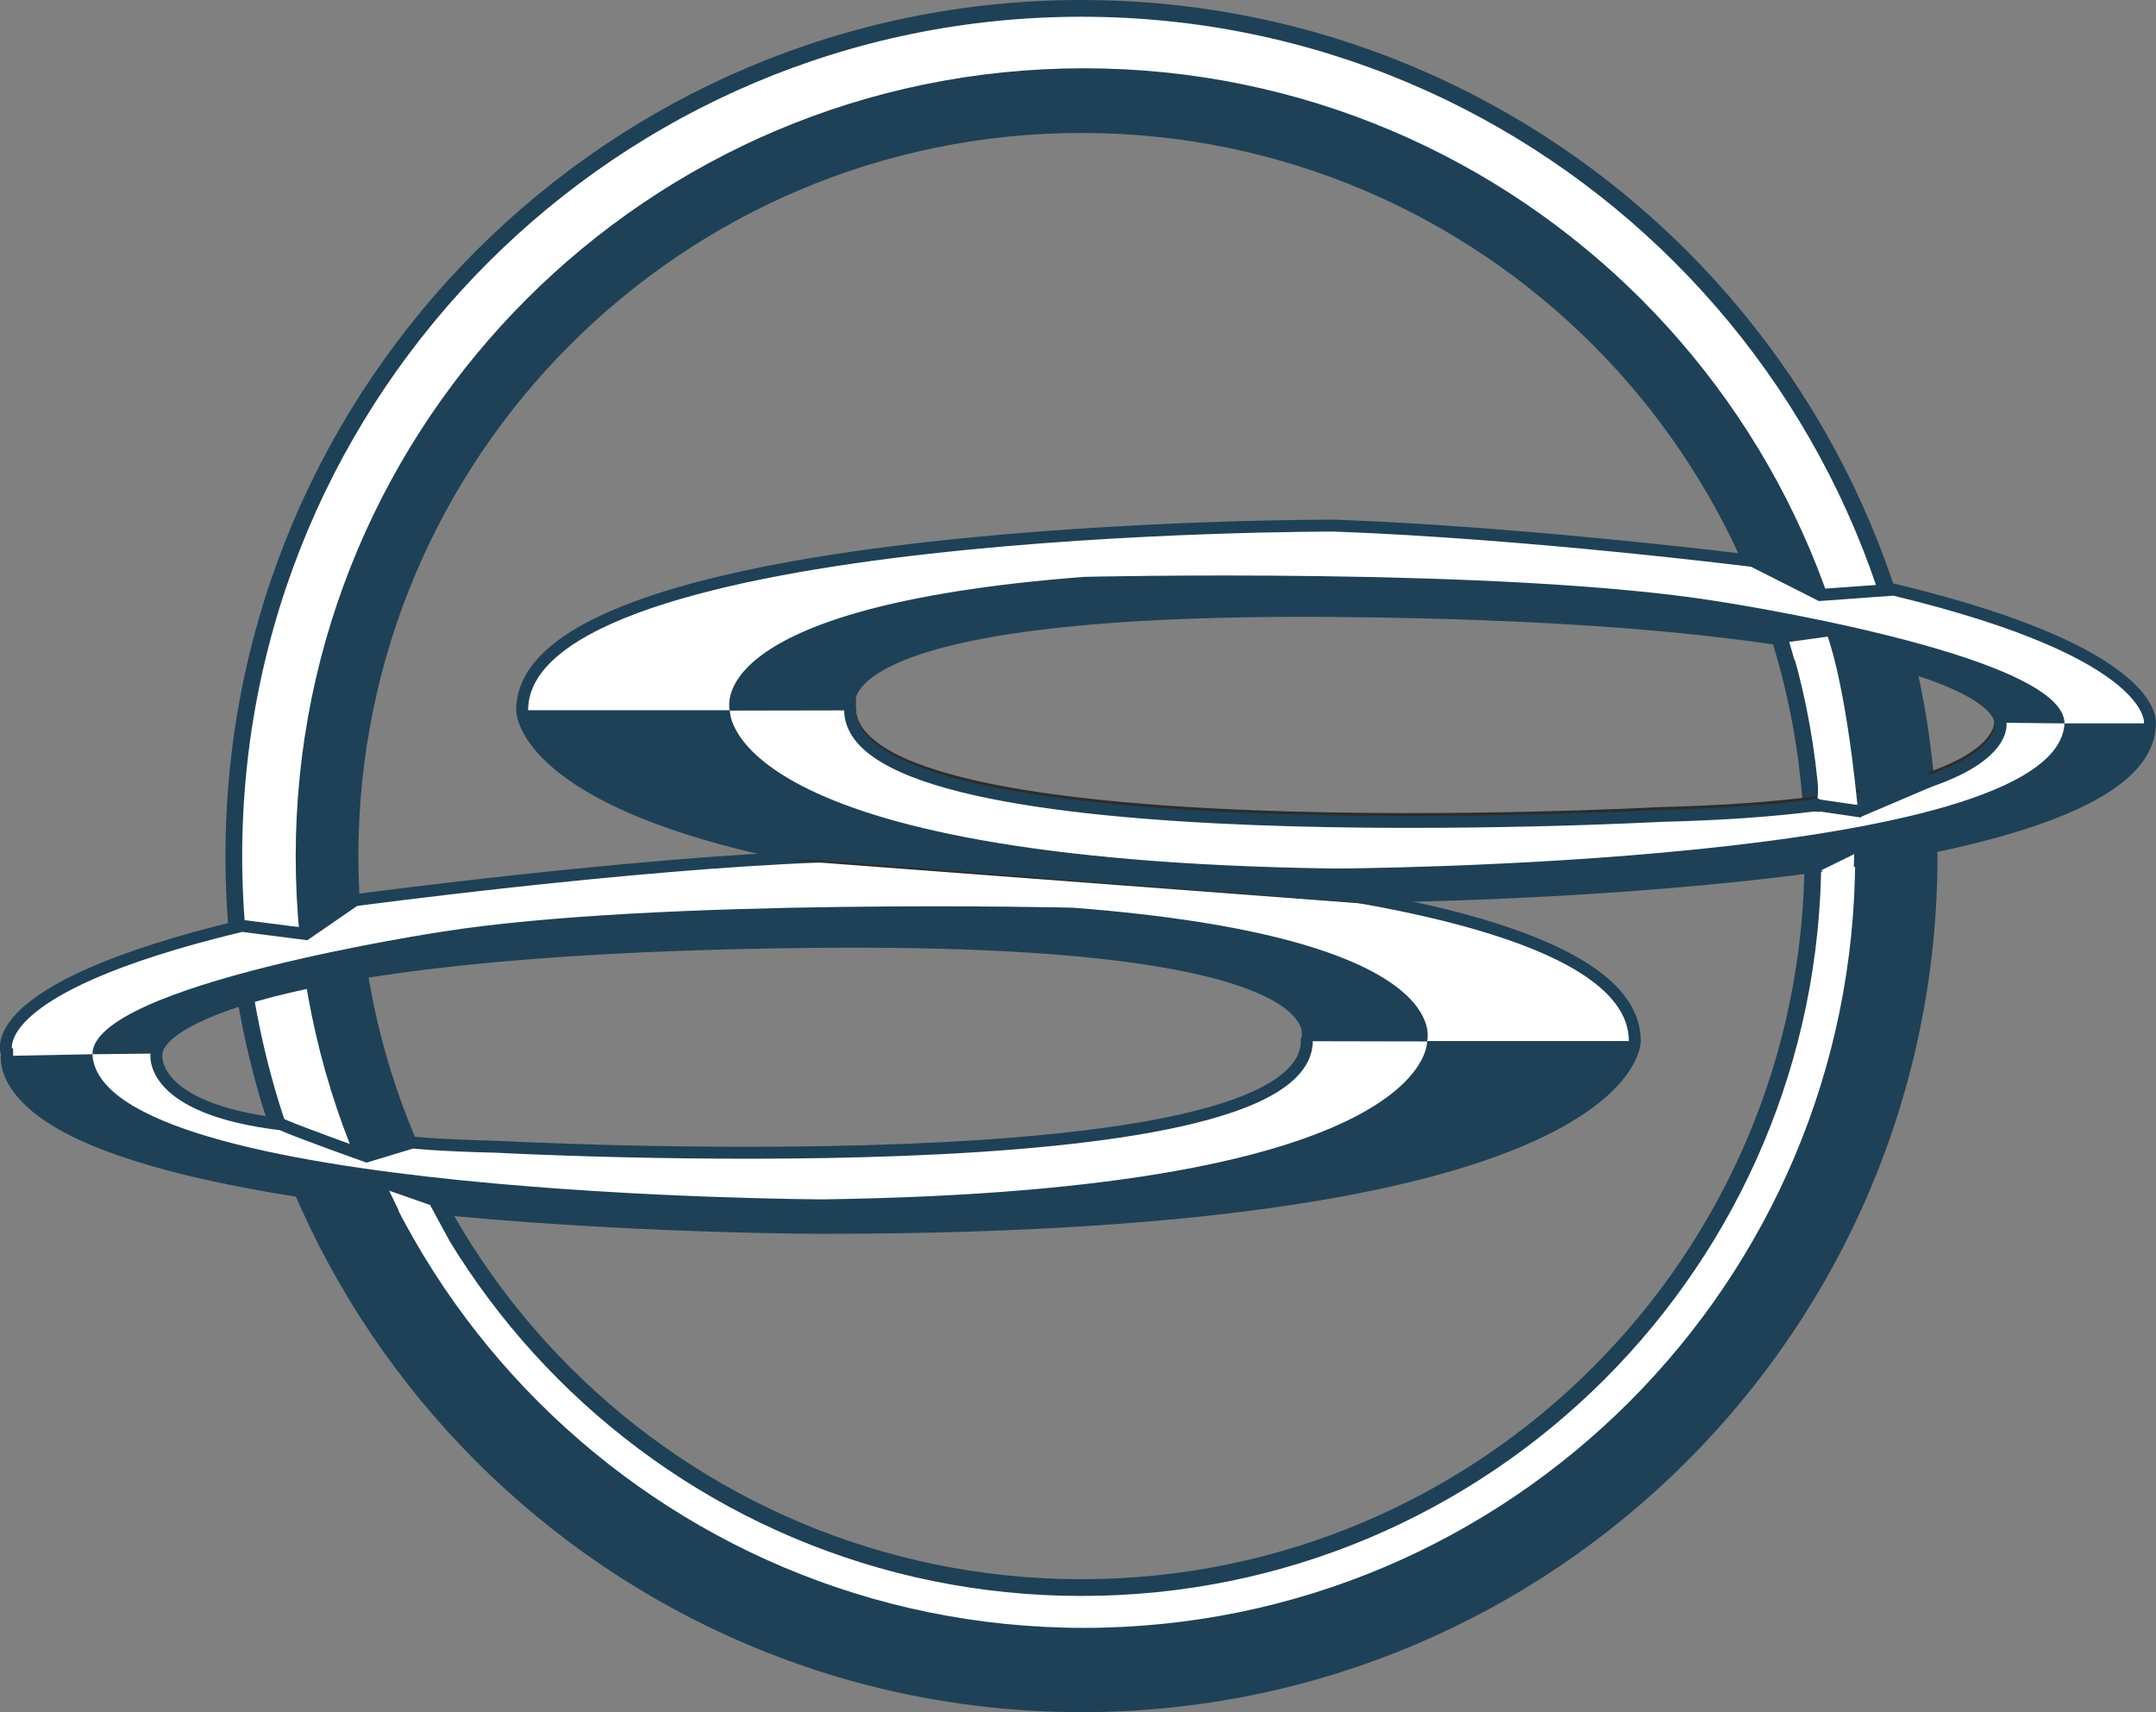 <?xml version="1.0" encoding="UTF-8" standalone="no"?>
<svg
   xmlns:dc="http://purl.org/dc/elements/1.1/"
   xmlns:cc="http://creativecommons.org/ns#"
   xmlns:rdf="http://www.w3.org/1999/02/22-rdf-syntax-ns#"
   xmlns:svg="http://www.w3.org/2000/svg"
   xmlns="http://www.w3.org/2000/svg"
   xmlns:sodipodi="http://sodipodi.sourceforge.net/DTD/sodipodi-0.dtd"
   xmlns:inkscape="http://www.inkscape.org/namespaces/inkscape"
   fill-rule="evenodd"
   viewBox="0 0 503.734 400.002"
   version="1.1"
   id="svg48">
  <rect x="0" y="0" width="503.734" height="400.002" fill="#808080" stroke="none"/>
  <defs
     id="defs52" />
  <sodipodi:namedview
     pagecolor="#ffffff"
     bordercolor="#666666"
     borderopacity="1"
     objecttolerance="10"
     gridtolerance="10"
     guidetolerance="10"
     inkscape:pageopacity="0"
     inkscape:pageshadow="2"
     inkscape:window-width="1270"
     inkscape:window-height="767"
     id="namedview50"
     showgrid="false"
     units="px"
     inkscape:zoom="1.18"
     inkscape:cx="251.86562"
     inkscape:cy="200"
     inkscape:window-x="0"
     inkscape:window-y="0"
     inkscape:window-maximized="0"
     inkscape:current-layer="svg48"
     inkscape:document-rotation="0" />
  <path
     d="m 252.678,1.956 c -109.376,0 -198.045,88.669 -198.045,198.045 0,109.378 88.669,198.045 198.045,198.045 109.377,0 198.048,-88.667 198.048,-198.045 0,-109.377 -88.671,-198.045 -198.048,-198.045 z m 0,368.941 c -94.381,0 -170.895,-76.512 -170.895,-170.895 0,-94.381 76.514,-170.895 170.895,-170.895 94.383,0 170.894,76.514 170.894,170.895 0,94.383 -76.511,170.895 -170.894,170.895 z"
     style="fill:#ffffff;stroke:#1e4157;stroke-width:3.911"
     id="path2" />
  <path
     d="m 253.225,382.265 c 100.614,0 182.179,-81.565 182.179,-182.177 0,-100.614 -81.565,-182.179 -182.179,-182.179 -100.614,0 -182.179,81.565 -182.179,182.179 0,100.613 81.566,182.177 182.179,182.177 z"
     style="fill:none;stroke:#1e4157;stroke-width:3.911"
     id="path4" />
  <path
     d="m 198.538,165.015 c 0,0 -10.97,-23.935 113.196,-22.939 124.165,0.998 155.583,18.118 155.583,26.264 0,0 2.076,11.154 -32.544,17.494 -1.604,0.293 -0.786,3.781 -0.786,3.781 0,0 -7.991,-2.386 -9.989,-2.133 -9.715,1.228 -21.597,2.116 -36.133,2.465 0,0 -189.824,10.307 -189.325,-24.933 z"
     style="fill:none;stroke:#2c2c2b;stroke-width:2.792"
     id="path6" />
  <path
     d="m 442.465,137.756 -17.205,1.247 -15.714,-7.947 c 0,0 -52.521,-6.608 -97.73,-8.26 0,0 -189.822,-0.499 -189.822,43.134 0,0 -0.665,43.632 189.823,43.632 0,0 190.487,0 190.487,-40.558 0,0 2.491,-16.289 -59.839,-31.249 z m -8.385,48.885 -0.093,2.976 c 0,0 -9.051,-1.573 -10.459,-1.399 -9.609,1.192 -21.318,2.053 -35.582,2.396 0,0 -189.823,10.306 -189.325,-24.933 0,0 -10.969,-23.935 113.196,-22.938 124.164,0.997 155.582,18.117 155.582,26.262 0,0 2.112,11.321 -33.318,17.636 z"
     style="fill:#ffffff;stroke:#1e4157;stroke-width:2.792"
     id="path8" />
  <path
     d="m 198.622,165.681 c 0,0 -10.971,-23.936 113.195,-22.939 123.37,0.99 155.159,17.895 155.562,26.101 l 14.979,0.162 c 0,-16.289 -81.447,-28.59 -81.447,-28.59 -50.199,-7.979 -147.604,-5.65 -147.604,-5.65 -90.424,6.98 -82.778,31.248 -82.778,31.248 l 28.111,-0.051 c -0.001,-0.095 -0.021,-0.185 -0.02,-0.281 z"
     style="fill:#1e4157;stroke:none;stroke-width:3.911"
     id="path10" />
  <path
     d="m 311.817,202.913 c -142.948,-1.995 -141.287,-36.901 -141.287,-36.901 0,-0.028 0.007,-0.054 0.007,-0.083 H 121.995 c 0,0 -0.665,43.632 189.822,43.632 0,0 190.487,0 190.487,-40.558 h -19.946 c -1.662,33.245 -170.541,33.909 -170.541,33.909 z"
     style="fill:#1e4157;stroke:none;stroke-width:3.911"
     id="path12" />
  <path
     d="m 418.03,149.972 8.976,-1.246 c 0,0 1.912,6.712 2.244,10.222 l -9.973,-4.738"
     style="fill:#ffffff;stroke:#ffffff;stroke-width:0"
     id="path14" />
  <path
     d="m 429.501,149.724 3.242,17.952 1.995,18.948 16.204,-4.238 c 0,0 -2.992,-18.201 -2.992,-19.198 0,-0.997 -2.741,-10.721 -2.741,-10.721 z"
     style="fill:#1e4157;stroke:none;stroke-width:3.911"
     id="path16" />
  <path
     d="m 1.653,246.295 c 0,40.558 190.486,40.558 190.486,40.558 190.488,0 189.823,-43.631 189.823,-43.631 0,-43.631 -189.823,-43.133 -189.823,-43.133 -45.211,1.652 -109.206,10.222 -109.206,10.222 L 71.465,218.206 56.505,216.295 C -5.828,231.253 1.652,246.295 1.652,246.295 Z m 34.905,0 c 0,-8.142 31.415,-25.265 155.581,-26.262 124.165,-0.997 113.195,22.942 113.195,22.942 0.499,35.234 -189.323,24.933 -189.323,24.933 -14.264,-0.345 -19.614,-0.997 -19.614,-0.997 l -10.72,3.238 c 0,0 -15.459,-5.484 -19.947,-7.478 -31.166,-3.739 -29.172,-16.375 -29.172,-16.375 z"
     style="fill:#ffffff;stroke:#1e4157;stroke-width:2.792"
     id="path18" />
  <path
     d="m 305.334,242.974 c 0,0 10.97,-23.939 -113.195,-22.942 -123.37,0.995 -155.159,17.899 -155.562,26.103 l -14.979,0.16 c 0,-16.289 81.447,-28.587 81.447,-28.587 50.198,-7.979 147.602,-5.652 147.602,-5.652 90.424,6.98 82.778,31.251 82.778,31.251 l -28.112,-0.054 c 10e-4,-0.094 0.021,-0.184 0.02,-0.278 z"
     style="fill:#1e4157;stroke:none;stroke-width:3.911"
     id="path20" />
  <path
     d="M 192.139,280.203 C 335.089,278.209 333.427,243.306 333.427,243.306 c 0,-0.031 -0.009,-0.059 -0.009,-0.085 h 48.544 c 0,0 0.665,43.631 -189.823,43.631 0,0 -191.983,0.418 -191.983,-40.139 l 21.442,-0.419 c 1.662,33.244 170.541,33.909 170.541,33.909 z"
     style="fill:#1e4157;stroke:none;stroke-width:3.911"
     id="path22" />
  <path
     d="m 94.261,285.07 -3.333,-6.891 9.556,3.335 4.444,8.22"
     style="fill:#ffffff;stroke:#2c2c2b;stroke-width:0"
     id="path24" />
  <path
     d="m 425.512,203.329 7.708,-3.794 -0.246,8.8"
     style="fill:#ffffff;stroke:none;stroke-width:3.911"
     id="path26" />
  <path
     d="m 435.485,199.339 -0.997,22.191 -4.24,22.688 -5.236,16.954 -16.704,34.409 -21.44,28.175 -16.708,15.957 11.221,11.717 31.166,-32.911 20.944,-35.653 13.962,-43.385 3.989,-42.136"
     style="fill:#1e4157;stroke:#1e4157;stroke-width:0"
     id="path28" />
  <path
     d="m 370.992,339.545 -19.614,14.628 -21.276,11.636 -18.285,7.645 -19.947,4.987 -18.285,2.992 -27.925,0.997 -25.597,-2.992 -19.282,-4.654 -3.656,15.624 23.271,5.319 41.222,2.66 30.584,-3.657 35.905,-10.637 28.922,-14.96 26.596,-20.943 M 73.957,229.008 l 1.995,15.961 6.981,19.947 2.742,5.233 10.721,-3.238 -8.476,-22.939 -3.989,-17.956 m -12.466,-7.81 11.468,-7.896 0.498,-31.664 c 0,0 6.982,-34.906 10.971,-41.886 3.989,-6.982 11.968,-27.925 18.451,-33.411 0,0 24.434,-34.407 42.386,-43.882 17.951,-9.476 29.421,-18.45 50.365,-23.437 20.944,-4.987 53.357,-9.973 71.307,-4.987 l 0.499,-11.469 c 0,0 -36.401,-2.992 -44.38,0 0,0 -13.963,-1.496 -36.402,6.981 -22.44,8.477 -35.902,16.955 -35.902,16.955 0,0 -19.449,10.471 -29.422,20.942 -9.972,10.473 -12.964,12.966 -29.42,33.91 0,0 -13.963,21.941 -17.453,31.914 -3.491,9.973 -9.475,28.922 -11.967,42.386"
     style="fill:#1e4157;stroke:#1e4157;stroke-width:0"
     id="path30" />
  <path
     d="m 275.914,30.793 c 0,0 25.431,3.99 32.164,7.979 6.733,3.989 5.736,-2.742 37.896,18.701 32.164,21.442 21.694,16.954 29.673,23.934 7.978,6.981 21.69,26.928 21.69,26.928 l 12.211,22.72 15.714,7.947 c 0,0 -9.476,-25.929 -20.446,-39.892 C 393.844,85.147 384.622,73.179 376.89,65.949 369.162,58.719 342.735,41.015 338.746,39.021 334.756,37.027 304.835,25.308 304.835,25.308 l -28.922,-5.484"
     style="fill:#1e4157;stroke:#1e4157;stroke-width:0"
     id="path32" />
  <path
     d="m 424.76,181.886 c 0,0 0.251,1.248 0.5,10.722 l 11.221,-0.997 -0.251,-3.989 -2.244,0.748 -1.244,-7.729"
     style="fill:#ffffff;stroke:#ffffff;stroke-width:0"
     id="path34" />
  <path
     d="m 423.016,187.871 11.967,1.745"
     style="fill:none;stroke:#1e4157;stroke-width:2.777"
     id="path36" />
  <path
     d="m 434.737,190.863 16.955,-7.232 -9.973,-11.219 -5.984,8.726 -0.997,5.484"
     style="fill:#1e4157;stroke:none;stroke-width:3.911"
     id="path38" />
  <path
     d="m 184.626,201.002 136.152,10.267 0.244,-4.4 -92.397,-8.067"
     style="fill:#2c2c2b;stroke:#2c2c2b;stroke-width:0"
     id="path40" />
  <path
     d="m 427.006,148.726 c 0,0 4.012,9.989 6.946,39.076 l -9.289,-1.221"
     style="fill:#ffffff;stroke:#ffffff;stroke-width:0"
     id="path42" />
  <path
     d="m 188.292,200.758 133.465,10.511 6.356,-4.156 -18.578,-3.422 -32.021,-1.467 -48.155,-4.889"
     style="fill:#1e4157;stroke:none;stroke-width:3.911"
     id="path44" />
  <path
     d="m 200.783,374.783 -36.069,-15.124 -26.429,-17.952 -25.431,-25.433 -18.451,-25.429 -4.487,-9.973 -17.952,-2.992 11.469,25.93 19.448,25.429 19.115,18.453 23.769,18.447 c 0,0 20.445,12.965 22.439,13.466 1.995,0.497 30.418,10.971 30.418,10.971"
     style="fill:#1e4157;stroke:#1e4157;stroke-width:0"
     id="path46" />
</svg>
